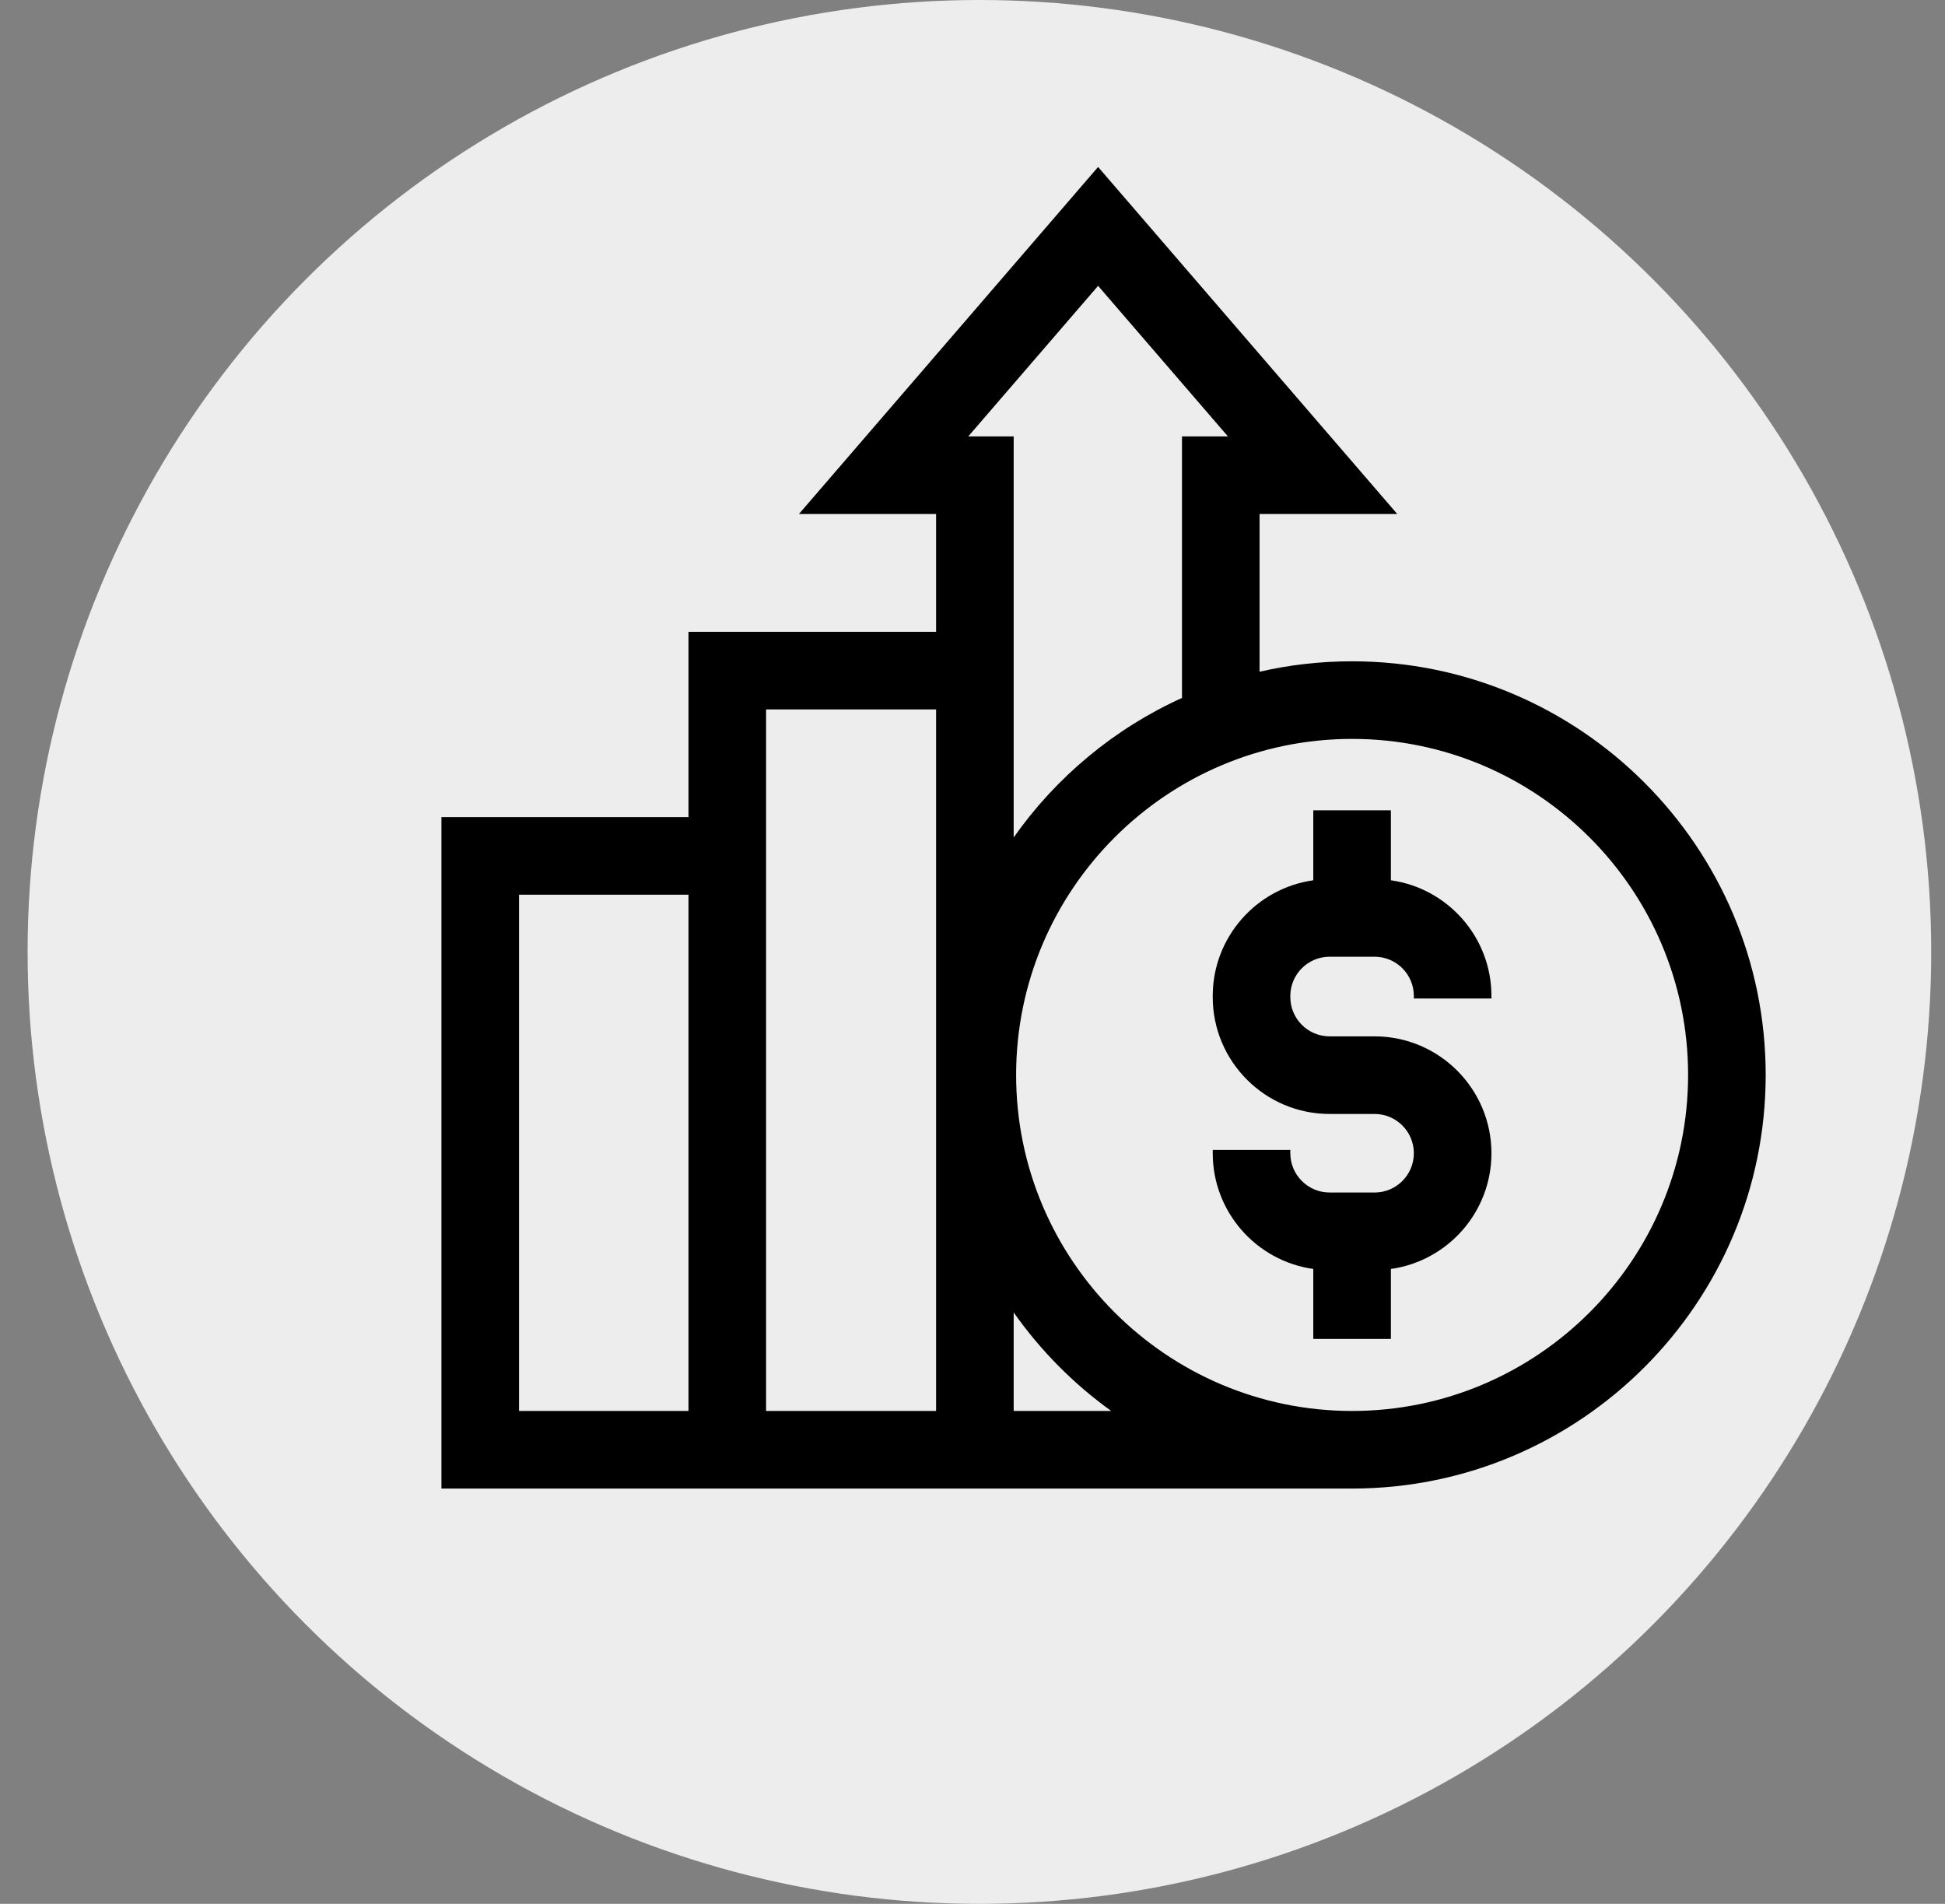 <svg width="47" height="46" viewBox="0 0 47 46" fill="none" xmlns="http://www.w3.org/2000/svg">
<rect x="0" y="0" width="47" height="46" fill="#808080" stroke="none"/>
<circle cx="23.667" cy="23" r="23" fill="#EDEDED"/>
<g clip-path="url(#clip0_2664_3625)">
<path d="M33.61 21.269V19.578H31.735V21.269C30.364 21.461 29.305 22.641 29.305 24.065V24.091C29.305 25.649 30.572 26.915 32.129 26.915H33.217C33.74 26.915 34.165 27.341 34.165 27.864C34.165 28.387 33.74 28.813 33.217 28.813H32.129C31.606 28.813 31.18 28.387 31.18 27.864V27.784H29.305V27.864C29.305 29.288 30.364 30.468 31.735 30.66V32.351H33.61V30.66C34.982 30.468 36.04 29.288 36.04 27.864C36.04 26.307 34.774 25.04 33.217 25.04H32.129C31.606 25.04 31.18 24.615 31.18 24.091V24.065C31.18 23.541 31.606 23.116 32.129 23.116H33.217C33.74 23.116 34.165 23.541 34.165 24.065V24.126H36.04V24.065C36.04 22.641 34.982 21.461 33.61 21.269Z" fill="black"/>
<path d="M42.667 25.972C42.667 20.461 38.183 15.978 32.673 15.978C31.904 15.978 31.156 16.065 30.437 16.23V12.419H33.764L26.535 4.034L19.306 12.419H22.62V15.266H16.637V19.742H10.667V35.966H32.683V35.966C38.189 35.96 42.667 31.479 42.667 25.972ZM23.398 10.544L26.535 6.906L29.672 10.544H28.562V16.863C26.924 17.605 25.52 18.777 24.495 20.234V10.544H23.398ZM16.637 34.091H12.542V21.617H16.637V34.091ZM22.62 34.091H18.512V17.141H22.62V34.091ZM24.495 34.091V31.71C25.142 32.629 25.939 33.435 26.852 34.091H24.495ZM32.673 34.091C28.196 34.091 24.554 30.449 24.554 25.972C24.554 21.495 28.196 17.853 32.673 17.853C37.15 17.853 40.792 21.495 40.792 25.972C40.792 30.449 37.15 34.091 32.673 34.091Z" fill="black"/>
</g>
<defs>
<clipPath id="clip0_2664_3625">
<rect width="32" height="32" fill="white" transform="translate(10.667 4)"/>
</clipPath>
</defs>
</svg>
